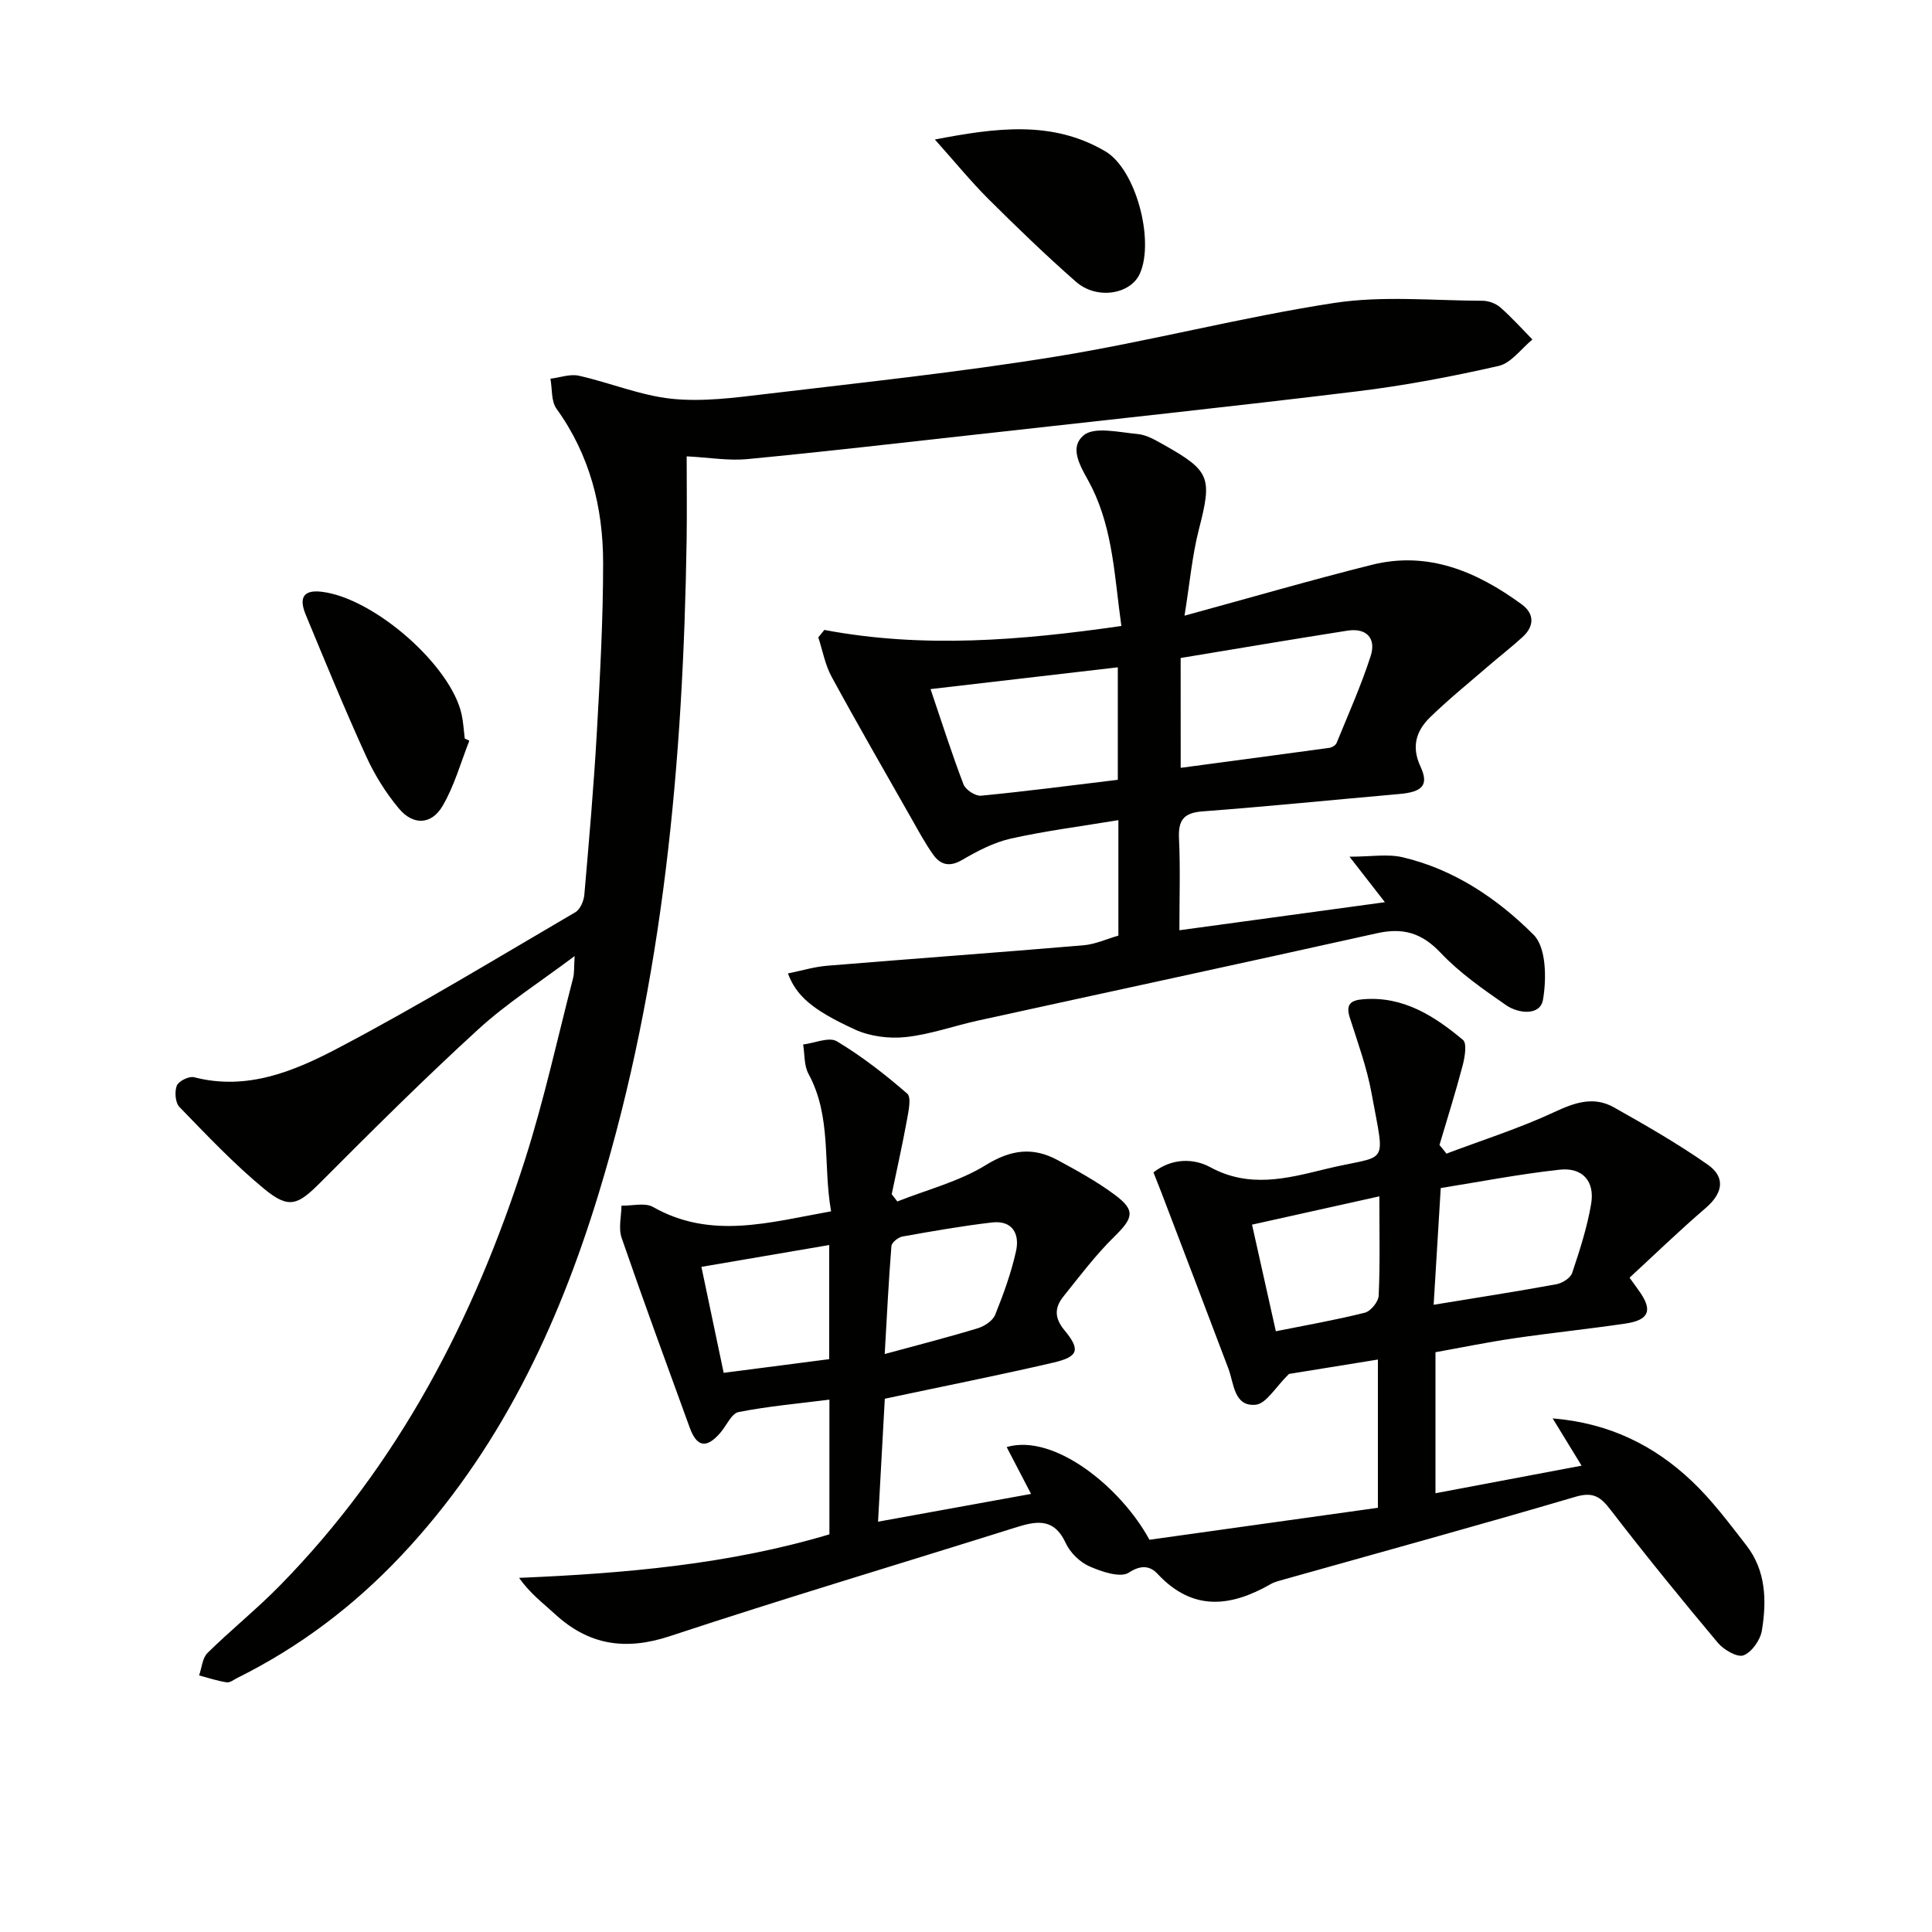 <svg enable-background="new 0 0 400 400" viewBox="0 0 400 400" xmlns="http://www.w3.org/2000/svg"><path d="m299.47 238.85c7.5-2.83 15.19-5.27 22.43-8.65 4.23-1.98 8.12-3.26 12.25-.93 6.6 3.72 13.2 7.5 19.4 11.84 3.79 2.65 3.15 5.95-.43 9.02-5.38 4.61-10.47 9.55-15.74 14.4 1.18 1.64 1.77 2.42 2.31 3.23 2.44 3.64 1.59 5.56-3.09 6.26-7.72 1.14-15.49 1.94-23.21 3.07-5.38.79-10.72 1.89-16.19 2.87v29.2c10.11-1.91 19.92-3.76 30.25-5.71-2.04-3.33-3.79-6.19-5.99-9.79 11.88.99 21.07 5.67 28.83 13 4.19 3.97 7.71 8.7 11.27 13.28 4.08 5.24 4.23 11.49 3.22 17.64-.32 1.96-2.09 4.49-3.8 5.14-1.3.49-4.1-1.15-5.33-2.61-7.56-9.02-15-18.16-22.18-27.49-2.08-2.71-3.6-3.81-7.27-2.73-20.04 5.91-40.19 11.43-60.31 17.1-.96.27-1.97.5-2.82.99-8.31 4.75-16.15 5.66-23.41-2.13-1.44-1.54-3.28-2.01-5.94-.26-1.74 1.15-5.66-.19-8.2-1.31-1.99-.88-3.98-2.86-4.9-4.85-2.52-5.45-6.37-4.44-10.7-3.07-23.73 7.46-47.58 14.57-71.2 22.38-9.22 3.05-16.82 1.89-23.85-4.59-2.44-2.25-5.13-4.24-7.4-7.47 22.01-.93 43.43-2.79 64.25-9.01 0-9.23 0-18.17 0-27.89-6.48.82-12.7 1.37-18.8 2.57-1.47.29-2.49 2.79-3.75 4.25-2.87 3.35-4.88 3.06-6.37-1.02-4.76-13.08-9.56-26.14-14.1-39.3-.69-1.99-.06-4.43-.03-6.66 2.2.05 4.85-.68 6.53.27 12.03 6.82 24.09 3.18 36.87.9-1.72-9.67.19-19.5-4.68-28.46-.94-1.72-.77-4.04-1.11-6.08 2.37-.28 5.36-1.63 6.98-.66 5.18 3.1 10 6.87 14.57 10.83.89.77.28 3.61-.05 5.42-.94 5.16-2.09 10.28-3.16 15.41.39.5.77 1 1.16 1.5 6.16-2.44 12.8-4.12 18.35-7.55 5.21-3.21 9.75-3.76 14.83-1.02 4.07 2.2 8.17 4.45 11.87 7.21 4.31 3.21 3.81 4.78-.1 8.62-3.86 3.79-7.17 8.17-10.56 12.41-1.81 2.26-1.94 4.4.22 7 3.37 4.06 2.88 5.49-2.33 6.7-11.28 2.62-22.65 4.87-34.87 7.47-.42 7.6-.9 16.29-1.4 25.46 10.96-1.99 21.17-3.84 31.68-5.75-1.79-3.43-3.38-6.5-5.05-9.7 9.89-2.89 23.72 8.41 29.56 19.19 15.54-2.18 31.29-4.38 47.3-6.62 0-10.5 0-20.54 0-30.69-6.8 1.1-13.28 2.15-18.41 2.98-2.76 2.68-4.7 6.18-6.92 6.38-4.49.4-4.45-4.37-5.63-7.5-4.63-12.25-9.3-24.48-13.97-36.71-.47-1.23-.96-2.45-1.54-3.9 3.82-3 8.36-2.93 11.77-1.07 7.98 4.35 15.76 2.37 23.51.46 13.5-3.33 12.76.04 9.88-15.76-.97-5.34-2.87-10.52-4.52-15.71-.89-2.81.3-3.57 2.81-3.77 8.3-.66 14.71 3.48 20.63 8.42.87.73.38 3.6-.07 5.32-1.45 5.52-3.17 10.96-4.79 16.43.48.56.96 1.18 1.44 1.8zm-2.65 31.29c9.14-1.5 17.29-2.76 25.41-4.25 1.23-.23 2.92-1.28 3.27-2.34 1.57-4.69 3.11-9.45 3.93-14.31.79-4.68-1.79-7.58-6.51-7.07-8.28.9-16.49 2.5-24.63 3.8-.52 8.44-.97 15.84-1.47 24.17zm-113.65 10.2c7.23-1.97 13.31-3.52 19.3-5.35 1.38-.42 3.08-1.55 3.57-2.78 1.72-4.27 3.31-8.65 4.31-13.13.81-3.59-.71-6.48-4.99-5.98-6.2.73-12.37 1.81-18.52 2.91-.88.16-2.22 1.23-2.28 1.97-.58 7.19-.93 14.39-1.39 22.36zm-33.34 3.89c7.4-.96 14.54-1.88 21.85-2.83 0-7.91 0-15.46 0-23.63-8.99 1.54-17.62 3.01-26.46 4.52 1.61 7.69 3.07 14.62 4.61 21.94zm135.75-36.54c-9.12 2.03-17.72 3.94-26.36 5.86 1.67 7.48 3.27 14.61 4.93 22.07 6.13-1.23 12.33-2.31 18.42-3.84 1.22-.3 2.81-2.26 2.87-3.52.3-6.47.14-12.97.14-20.57z" fill="#010100"/><path d="m142.17 94.48c0 6.27.07 11.75-.01 17.23-.71 45.83-4.74 91.25-18.19 135.33-8.47 27.78-20.71 53.63-40.94 75.08-9.81 10.4-21.03 18.88-33.84 25.25-.74.37-1.58 1.05-2.27.94-1.93-.3-3.8-.93-5.7-1.43.56-1.58.67-3.6 1.74-4.65 4.86-4.79 10.21-9.08 14.98-13.95 24.54-25.01 40.23-55.23 50.78-88.26 3.93-12.31 6.69-24.99 9.93-37.51.28-1.09.18-2.28.32-4.57-7.17 5.39-14.05 9.77-19.97 15.19-11.16 10.2-21.9 20.89-32.58 31.61-4.76 4.77-6.56 5.68-11.78 1.36-6.23-5.15-11.83-11.08-17.48-16.9-.87-.89-1.05-3.19-.55-4.44.38-.94 2.54-2 3.58-1.73 11.07 2.87 20.91-1.34 30.07-6.17 16.6-8.75 32.66-18.52 48.87-28 1-.59 1.74-2.34 1.85-3.61.98-11.26 1.96-22.52 2.6-33.8.66-11.62 1.29-23.27 1.29-34.9 0-11.49-2.74-22.34-9.65-31.92-1.13-1.56-.87-4.12-1.26-6.22 1.97-.24 4.07-1.03 5.89-.62 6.45 1.44 12.72 4.09 19.21 4.77 6.35.66 12.94-.2 19.36-.97 20.12-2.4 40.29-4.53 60.27-7.78 19.28-3.13 38.27-8.13 57.57-11.09 10.01-1.53 20.43-.48 30.66-.45 1.25 0 2.76.55 3.69 1.36 2.36 2.06 4.46 4.42 6.66 6.66-2.31 1.89-4.38 4.87-6.98 5.47-9.68 2.21-19.49 4.07-29.35 5.27-26.22 3.19-52.48 5.99-78.73 8.92-15.85 1.76-31.69 3.59-47.56 5.11-3.85.36-7.83-.34-12.48-.58z" fill="#010100"/><path d="m170.67 130.42c20.41 3.85 40.64 2.19 61.5-.82-1.41-9.89-1.68-19.65-6.09-28.63-1.74-3.54-5.15-7.91-1.75-10.82 2.22-1.9 7.39-.63 11.2-.29 1.89.17 3.76 1.3 5.49 2.27 9.59 5.38 9.94 6.81 7.21 17.42-1.42 5.52-1.91 11.28-2.99 17.92 13.8-3.77 26.21-7.38 38.74-10.52 11.72-2.94 21.81 1.41 31.07 8.17 2.66 1.95 2.64 4.52.19 6.76-2.32 2.13-4.82 4.05-7.2 6.11-4 3.46-8.12 6.79-11.91 10.47-2.87 2.79-3.99 6.03-2.04 10.23 1.81 3.91.4 5.29-4.46 5.71-13.56 1.19-27.11 2.57-40.68 3.59-3.94.3-5.03 1.87-4.85 5.63.29 6.11.08 12.24.08 18.98 14.33-1.96 28.07-3.83 42.55-5.81-2.35-3.02-4.34-5.57-7.33-9.42 4.48 0 7.88-.61 10.97.11 10.66 2.49 19.66 8.57 27.15 16.06 2.63 2.63 2.69 9.08 1.94 13.45-.57 3.34-5.07 2.9-7.64 1.12-4.76-3.3-9.62-6.68-13.57-10.86-3.89-4.11-7.77-5.23-13.13-4.04-27.52 6.13-55.09 12.05-82.64 18.09-5.02 1.1-9.94 2.89-15.01 3.42-3.43.36-7.38-.15-10.49-1.58-8.94-4.1-12.12-7.02-13.85-11.6 2.79-.56 5.41-1.37 8.09-1.59 17.7-1.46 35.42-2.74 53.12-4.24 2.42-.21 4.77-1.3 7.21-2 0-7.84 0-15.44 0-23.91-7.7 1.28-15.05 2.21-22.26 3.82-3.53.79-6.93 2.58-10.09 4.42-2.62 1.53-4.49 1.02-6.01-1.12-1.63-2.29-2.98-4.79-4.37-7.25-5.58-9.83-11.24-19.62-16.64-29.55-1.35-2.48-1.87-5.43-2.76-8.16.41-.49.83-1.02 1.25-1.54zm73.78 28.55c10.47-1.4 20.61-2.74 30.75-4.13.56-.08 1.33-.53 1.52-1 2.44-5.97 5.08-11.88 7.06-18.01 1.18-3.65-.83-5.88-4.81-5.26-11.41 1.79-22.8 3.72-34.53 5.66.01 7.15.01 14.71.01 22.74zm-51.79-16.3c2.4 7.08 4.43 13.48 6.83 19.74.43 1.12 2.48 2.45 3.64 2.33 9.48-.92 18.93-2.16 28.3-3.29 0-7.85 0-15.39 0-23.29-12.84 1.49-25.26 2.94-38.77 4.51z" fill="#010100"/><path d="m97.17 153.36c-1.79 4.53-3.1 9.34-5.53 13.49-2.3 3.93-6.09 4.09-9.05.55-2.73-3.26-5.06-7.02-6.82-10.9-4.39-9.63-8.41-19.42-12.46-29.2-1.24-2.99-1.03-5.3 3.3-4.78 10.82 1.29 26.81 15.26 28.98 25.46.34 1.61.43 3.28.63 4.92.31.16.63.31.95.46z" fill="#010100"/><path d="m193.55 28.88c12.45-2.37 24.22-4.08 35.31 2.46 6.32 3.73 10.17 18.34 7.17 25.24-1.91 4.38-8.94 5.55-13.27 1.75-6.24-5.48-12.23-11.27-18.12-17.13-3.63-3.62-6.88-7.62-11.09-12.32z" fill="#010100"/></svg>